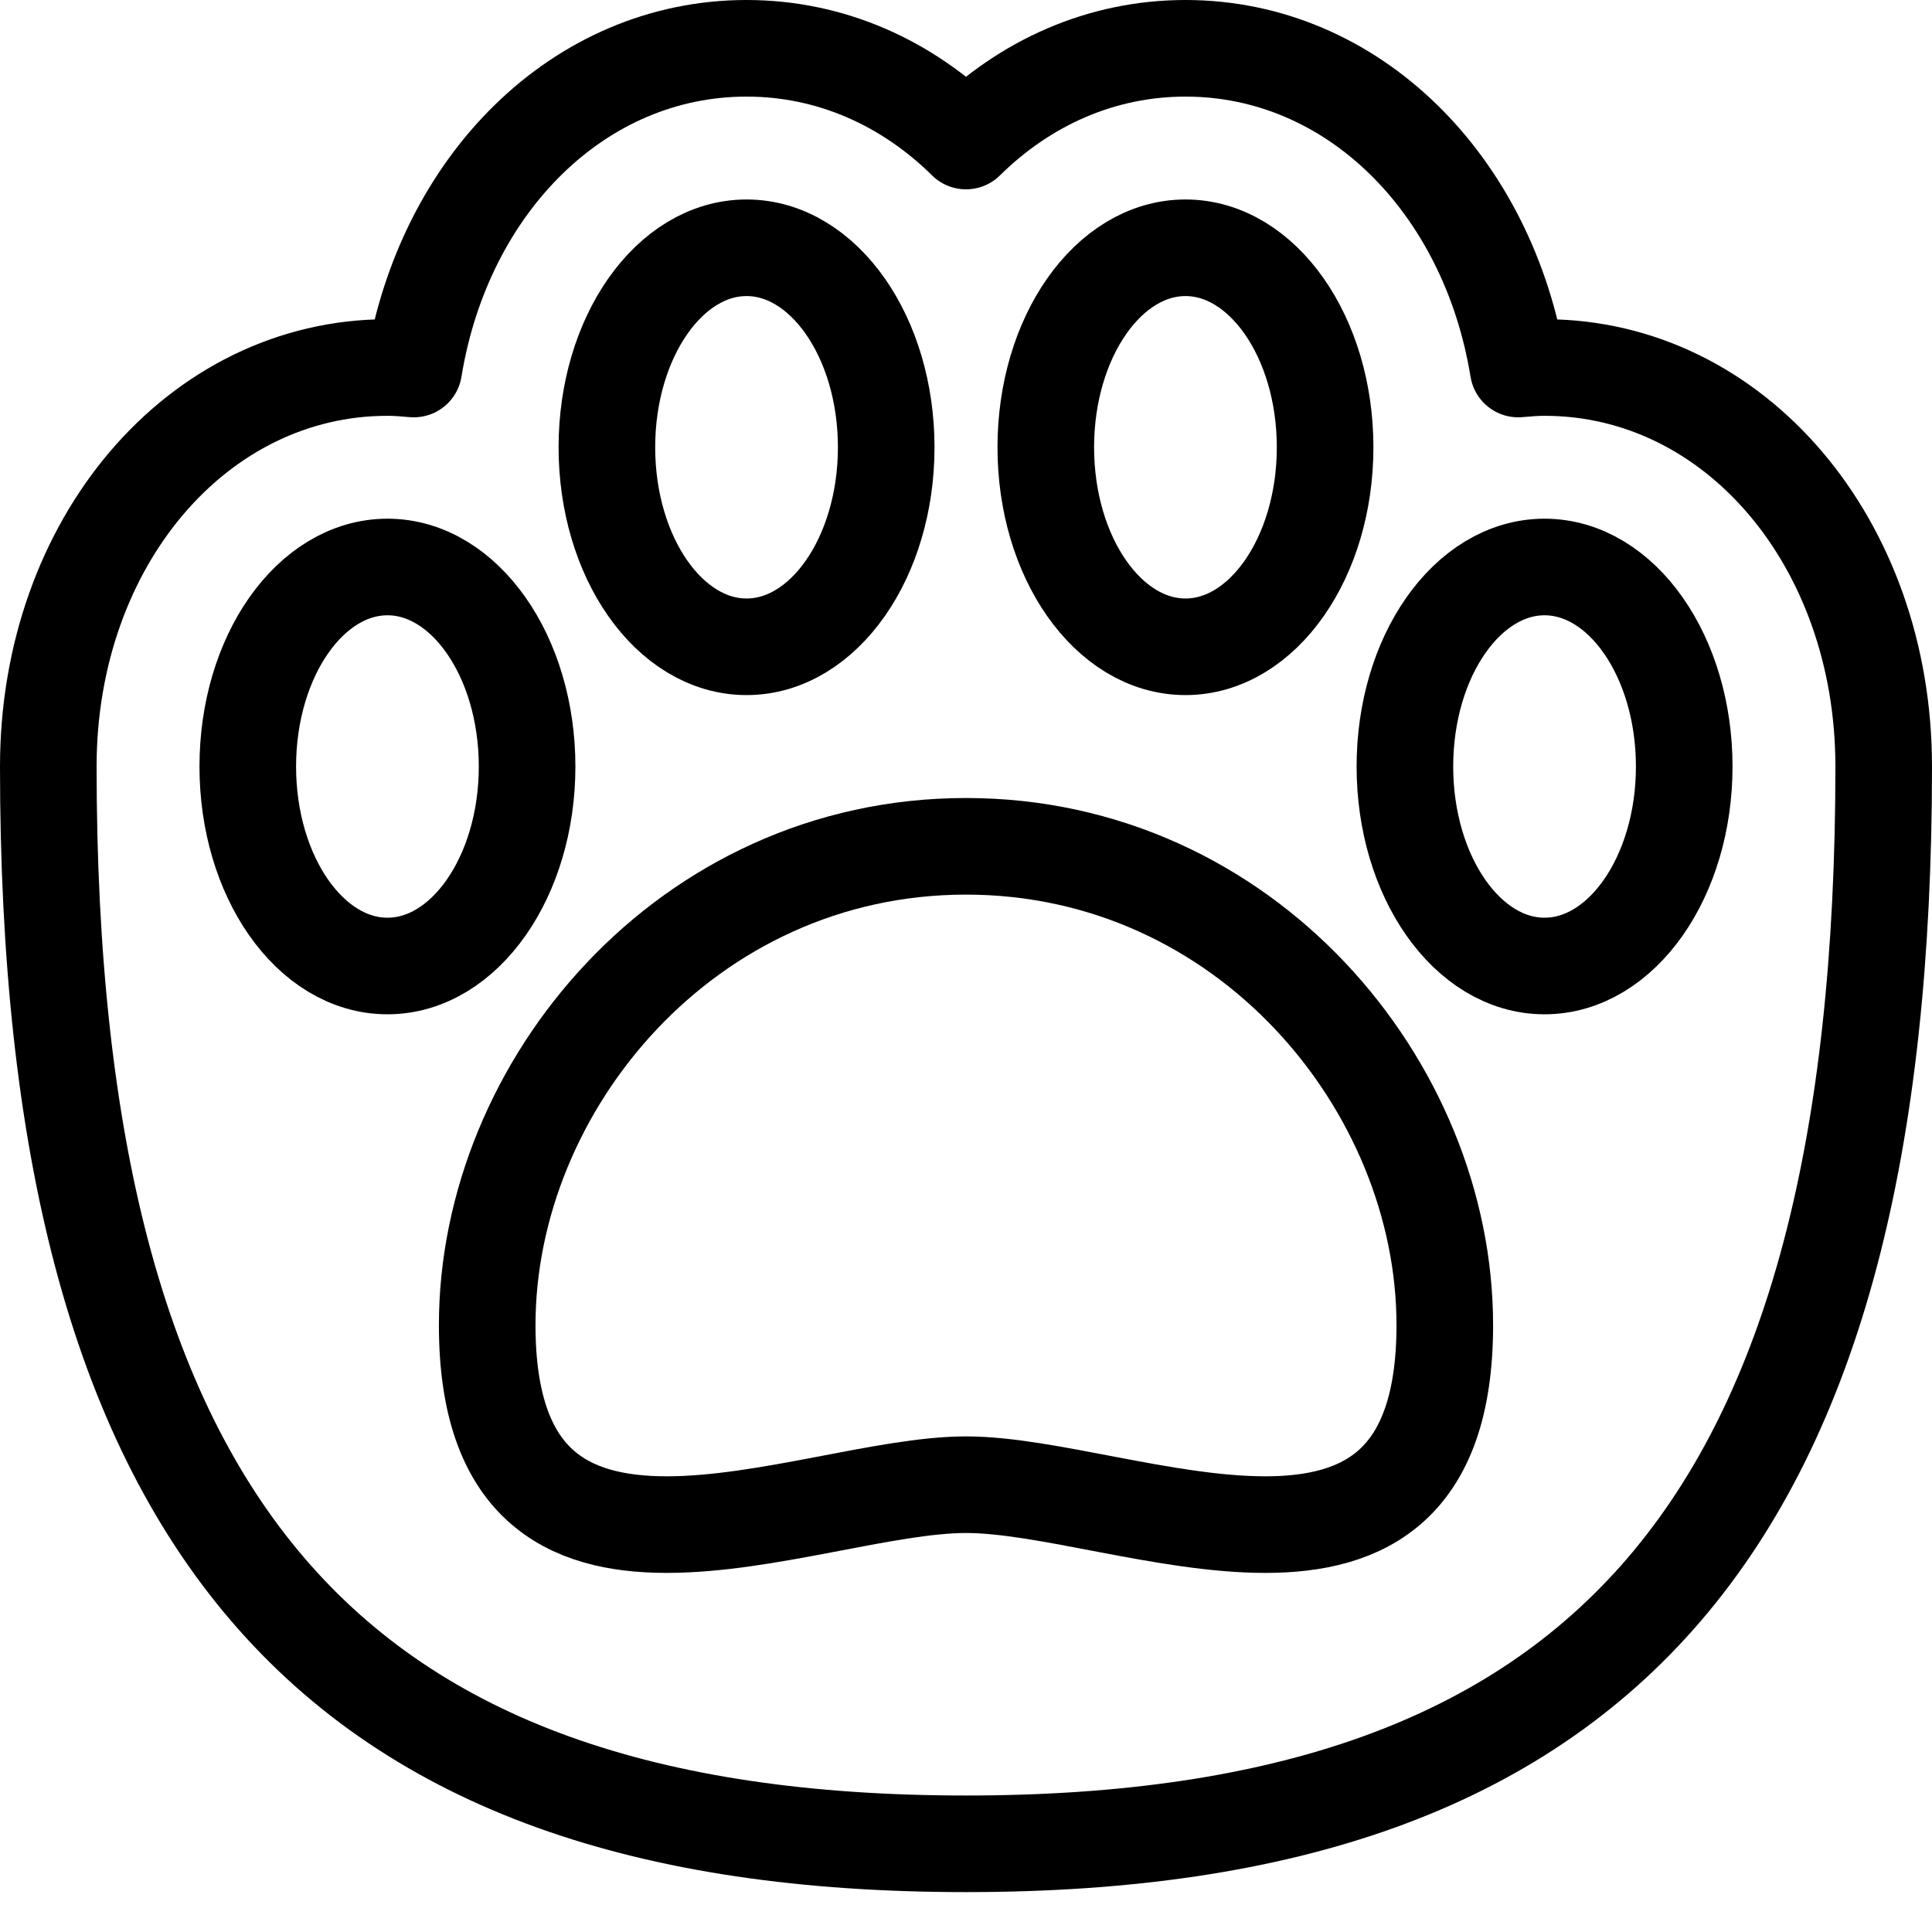 <svg width="40" height="40" viewBox="0 0 40 40" fill="none" xmlns="http://www.w3.org/2000/svg">
<g clip-path="url(#clip0_191_9239)">
<path d="M24.544 13.391C26.14 13.391 27.435 11.542 27.435 9.261C27.435 6.98 26.14 5.13 24.544 5.13C22.947 5.13 21.652 6.98 21.652 9.261C21.652 11.542 22.947 13.391 24.544 13.391Z" stroke="black" stroke-width="2" stroke-linecap="round" stroke-linejoin="round"/>
<path d="M15.457 13.391C17.053 13.391 18.348 11.542 18.348 9.261C18.348 6.98 17.053 5.13 15.457 5.13C13.86 5.13 12.565 6.98 12.565 9.261C12.565 11.542 13.86 13.391 15.457 13.391Z" stroke="black" stroke-width="2" stroke-linecap="round" stroke-linejoin="round"/>
<path d="M31.978 20C33.575 20 34.87 18.151 34.87 15.87C34.87 13.588 33.575 11.739 31.978 11.739C30.381 11.739 29.087 13.588 29.087 15.87C29.087 18.151 30.381 20 31.978 20Z" stroke="black" stroke-width="2" stroke-linecap="round" stroke-linejoin="round"/>
<path d="M8.022 20C9.618 20 10.913 18.151 10.913 15.87C10.913 13.588 9.618 11.739 8.022 11.739C6.425 11.739 5.13 13.588 5.13 15.87C5.13 18.151 6.425 20 8.022 20Z" stroke="black" stroke-width="2" stroke-linecap="round" stroke-linejoin="round"/>
<path d="M20 2.92C18.784 1.719 17.205 1 15.457 1C11.992 1 9.191 3.81 8.567 7.64C8.386 7.624 8.207 7.609 8.022 7.609C4.084 7.609 1 11.237 1 15.87C1 31.565 6.783 38.174 20 38.174C33.217 38.174 39 31.565 39 15.87C39 11.237 35.916 7.609 31.978 7.609C31.793 7.609 31.614 7.624 31.433 7.64C30.809 3.81 28.008 1 24.544 1C22.795 1 21.216 1.719 20 2.92Z" stroke="black" stroke-width="2" stroke-linecap="round" stroke-linejoin="round"/>
<path d="M20 30.739C16.696 30.739 10.087 34.044 10.087 27.435C10.087 22.479 14.217 17.522 20 17.522C25.783 17.522 29.913 22.479 29.913 27.435C29.913 34.044 23.304 30.739 20 30.739Z" stroke="black" stroke-width="2" stroke-linecap="round" stroke-linejoin="round"/>
</g>
<defs>
<clipPath id="clip0_191_9239">
<rect width="40" height="40" fill="white"/>
</clipPath>
</defs>
</svg>
